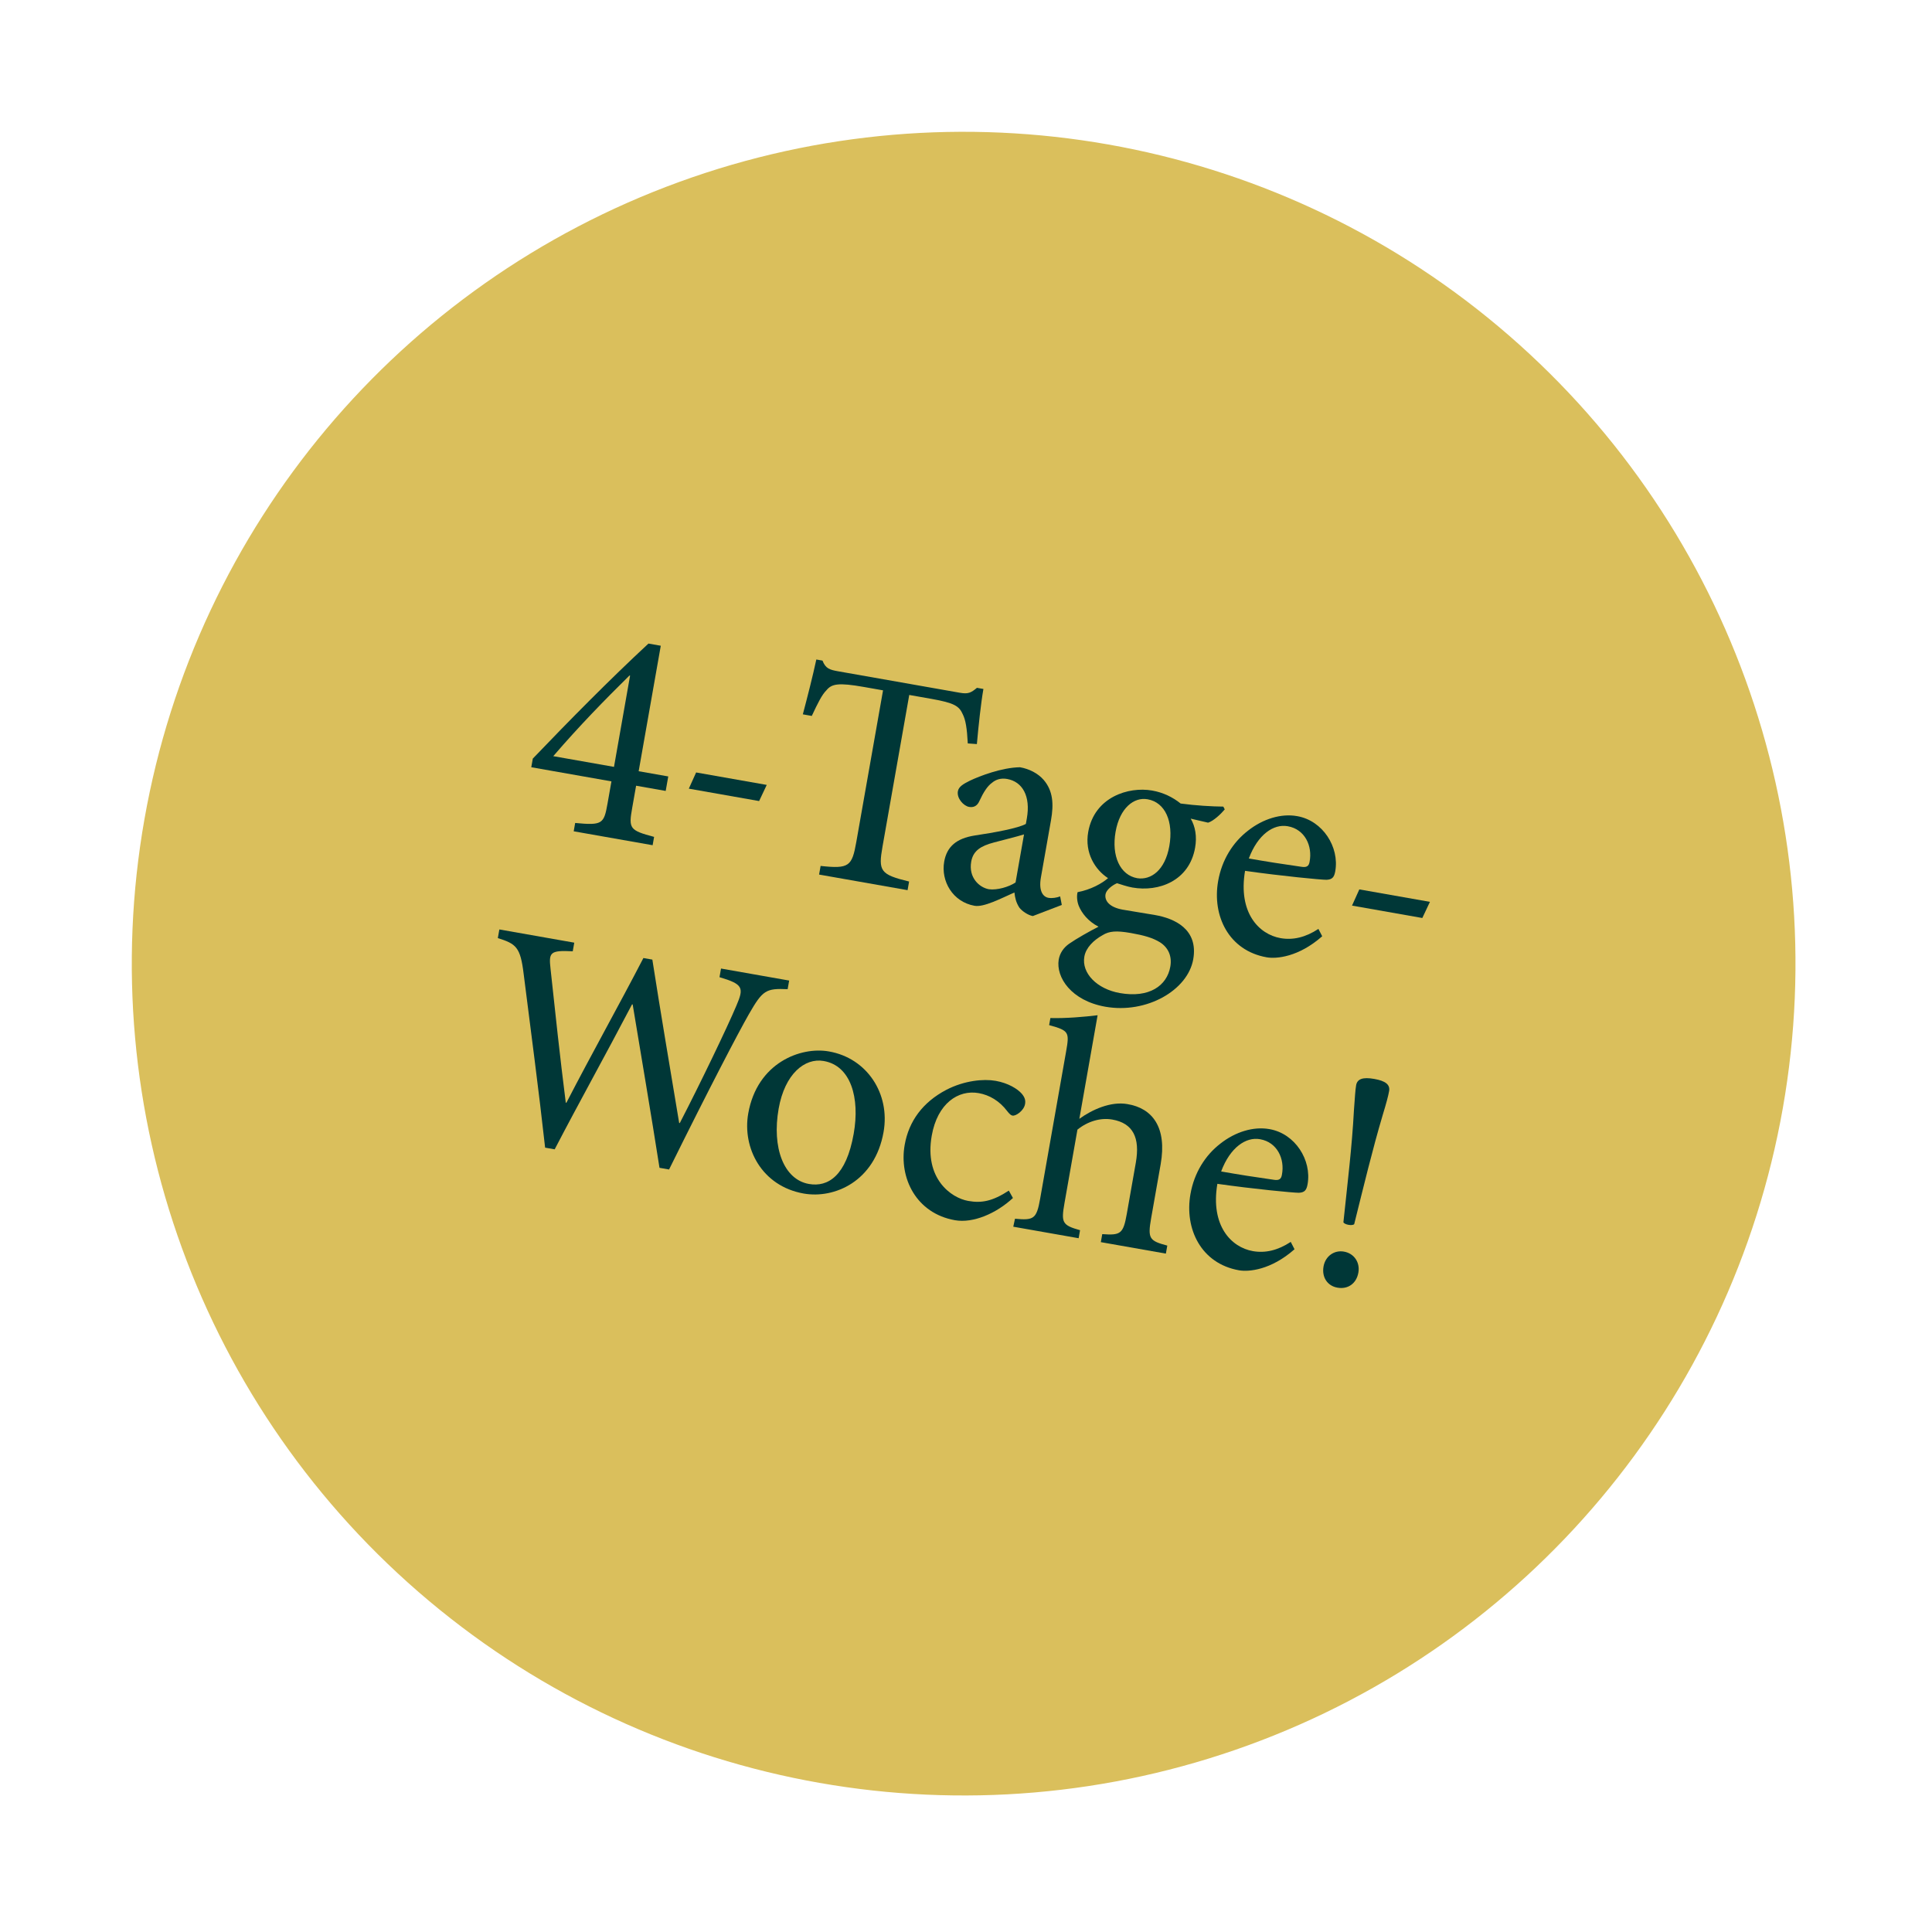<svg xmlns="http://www.w3.org/2000/svg" width="216" height="216" viewBox="0 0 216 216" fill="none"><circle cx="107.736" cy="107.736" r="93" transform="rotate(10 107.736 107.736)" fill="#DABF5C"></circle><path d="M153.625 120.623L153.66 120.629C154.901 120.848 155.432 121.262 155.304 121.986C155.207 122.537 154.998 123.318 154.577 124.7C153.436 128.551 152.489 132.507 151.401 136.864C151.186 137.075 150.325 136.923 150.195 136.651C150.663 132.185 151.161 128.15 151.371 124.135C151.482 122.698 151.519 121.887 151.616 121.335C151.744 120.611 152.384 120.405 153.625 120.623ZM149.545 143.964L149.511 143.958C148.442 143.77 147.755 142.831 147.973 141.59C148.174 140.453 149.153 139.737 150.256 139.932C151.394 140.132 152.069 141.14 151.868 142.277C151.65 143.518 150.683 144.165 149.545 143.964Z" fill="#003737"></path><path d="M144.306 138.846L144.729 139.668C142.078 142.008 139.59 142.209 138.522 142.02C134.282 141.273 132.408 137.388 133.095 133.493C133.514 131.115 134.747 129.165 136.433 127.863C138.126 126.526 140.151 125.924 141.909 126.234L141.944 126.24C144.805 126.744 146.664 129.702 146.19 132.391C146.069 133.08 145.848 133.325 145.203 133.354C144.599 133.354 140.229 132.939 136.103 132.354C135.311 137.047 137.66 139.452 140.072 139.877C141.451 140.12 142.858 139.8 144.306 138.846ZM140.892 127.369L140.857 127.363C139.306 127.09 137.534 128.27 136.525 130.971C138.455 131.311 140.357 131.611 142.368 131.894C142.989 132.004 143.232 131.834 143.317 131.351C143.668 129.565 142.787 127.704 140.892 127.369Z" fill="#003737"></path><path d="M130.347 140.155L123.074 138.873L123.232 137.977C125.268 138.122 125.58 137.964 125.975 135.724L126.984 130.002C127.483 127.176 126.663 125.574 124.354 125.167C123.044 124.936 121.619 125.36 120.459 126.293L119.013 134.496C118.624 136.702 118.754 136.974 120.751 137.539L120.593 138.435L113.285 137.147L113.478 136.257C115.576 136.449 115.889 136.291 116.29 134.016L119.189 117.575C119.572 115.403 119.533 115.219 117.295 114.611L117.435 113.818C119.132 113.868 121.297 113.682 122.714 113.505L120.672 125.086C122.097 124.058 124.183 123.111 126.045 123.439C128.843 123.897 130.491 126.036 129.762 130.172L128.698 136.204C128.297 138.479 128.502 138.728 130.505 139.259L130.347 140.155Z" fill="#003737"></path><path d="M112.788 133.112L113.247 133.939C111.378 135.671 108.801 136.78 106.767 136.422C102.424 135.656 100.493 131.691 101.144 128.002C101.612 125.348 103.156 123.24 105.782 121.854C107.817 120.792 109.983 120.605 111.292 120.836L111.327 120.842C112.706 121.085 113.764 121.734 114.236 122.279C114.618 122.737 114.666 123.066 114.6 123.445C114.472 124.169 113.58 124.793 113.201 124.726C113.028 124.696 112.874 124.562 112.613 124.232C111.749 123.084 110.621 122.423 109.415 122.211C107.14 121.81 104.807 123.353 104.169 126.972C103.324 131.763 106.319 133.926 108.249 134.266C109.731 134.528 110.941 134.315 112.788 133.112Z" fill="#003737"></path><path d="M92.66 117.55L92.695 117.556C96.934 118.303 99.538 122.281 98.785 126.555C97.806 132.104 93.271 134.041 89.859 133.44C85.136 132.607 82.978 128.317 83.653 124.491C84.656 118.804 89.524 116.997 92.66 117.55ZM92.115 118.626L92.081 118.62C89.978 118.25 87.74 120.058 87.053 123.953C86.287 128.296 87.612 131.871 90.438 132.369C92.575 132.746 94.613 131.47 95.445 126.748C96.156 122.715 95.114 119.155 92.115 118.626Z" fill="#003737"></path><path d="M88.229 109.627L88.059 110.592C85.626 110.483 85.267 110.704 83.728 113.383C82.546 115.449 79.33 121.599 74.802 130.751L73.733 130.563C72.816 124.679 71.611 117.608 70.734 112.3L70.665 112.288C67.665 118.014 64.756 123.223 62.014 128.497L60.945 128.308C60.219 121.747 59.358 115.341 58.544 108.871C58.181 105.893 57.712 105.526 55.658 104.879L55.829 103.914L64.204 105.391L64.034 106.356C61.463 106.223 61.346 106.486 61.553 108.335C62.077 113.225 62.6 118.116 63.254 123.278L63.323 123.29C66.183 117.752 69.185 112.418 71.933 107.109L72.933 107.285C73.867 113.279 74.881 119.215 75.932 125.549L76.001 125.561C78.263 121.197 81.35 114.776 82.333 112.426C83.18 110.443 83.109 110.039 80.441 109.249L80.611 108.284L88.229 109.627Z" fill="#003737"></path><path d="M159.868 100.828L159.017 102.633L151.158 101.247L151.975 99.437L159.868 100.828Z" fill="#003737"></path><path d="M147.4 103.854L147.824 104.675C145.173 107.015 142.685 107.217 141.616 107.028C137.377 106.281 135.503 102.396 136.19 98.501C136.609 96.123 137.841 94.172 139.528 92.87C141.221 91.534 143.246 90.932 145.004 91.242L145.039 91.248C147.899 91.752 149.759 94.71 149.285 97.398C149.163 98.088 148.942 98.333 148.298 98.362C147.694 98.362 143.324 97.947 139.198 97.361C138.406 102.055 140.754 104.459 143.167 104.885C144.546 105.128 145.953 104.807 147.4 103.854ZM143.986 92.377L143.952 92.371C142.401 92.098 140.629 93.278 139.62 95.979C141.55 96.319 143.452 96.619 145.463 96.902C146.083 97.012 146.327 96.841 146.412 96.359C146.762 94.573 145.882 92.711 143.986 92.377Z" fill="#003737"></path><path d="M136.77 90.179L136.928 90.491C136.521 90.988 135.667 91.797 135.067 91.975L133.121 91.525C133.642 92.399 133.833 93.535 133.614 94.775C132.957 98.498 129.539 99.743 126.609 99.227C126.024 99.124 125.421 98.911 124.882 98.745C124.345 98.97 123.684 99.493 123.599 99.975C123.477 100.665 123.982 101.429 125.533 101.703C126.774 101.921 128.021 102.106 129.158 102.306C131.295 102.683 134 103.871 133.405 107.249C132.791 110.73 128.169 113.362 123.584 112.554C119.758 111.879 118.051 109.268 118.363 107.297C118.496 106.539 118.922 105.939 119.53 105.513C120.341 104.945 121.88 104.079 122.817 103.605C121.643 103.007 120.921 102.062 120.6 101.259C120.381 100.688 120.381 100.083 120.476 99.745C121.946 99.471 123.207 98.769 123.88 98.177C122.445 97.249 121.248 95.367 121.662 93.023C122.354 89.094 126.186 87.922 128.806 88.383L128.84 88.39C130.012 88.596 131.095 89.107 131.997 89.835C133.698 90.064 135.493 90.167 136.77 90.179ZM128.313 89.363L128.279 89.357C126.797 89.095 125.197 90.306 124.723 92.995C124.249 95.683 125.218 97.844 127.149 98.185C128.671 98.418 130.253 97.31 130.733 94.587C131.213 91.864 130.278 89.709 128.313 89.363ZM126.458 104.318L126.424 104.312C124.804 104.026 124.009 104.099 123.291 104.541C122.267 105.107 121.408 105.951 121.232 106.95C120.903 108.812 122.653 110.577 125.204 111.027C128.479 111.604 130.465 110.213 130.842 108.076C131.049 106.904 130.615 105.939 129.688 105.349C128.887 104.853 127.906 104.573 126.458 104.318Z" fill="#003737"></path><path d="M118.711 101.175L115.471 102.416C114.954 102.325 114.285 101.887 113.967 101.476C113.604 100.914 113.482 100.395 113.413 99.779C111.87 100.466 109.991 101.45 108.957 101.268C106.51 100.836 105.179 98.505 105.562 96.333C105.86 94.644 106.945 93.734 108.956 93.413C111.145 93.088 113.826 92.601 114.693 92.115L114.803 91.494C115.24 89.013 114.318 87.393 112.594 87.089C111.905 86.967 111.339 87.152 110.922 87.505C110.395 87.874 109.951 88.577 109.493 89.563C109.251 90.124 108.83 90.299 108.347 90.214C107.727 90.104 106.952 89.257 107.092 88.464C107.183 87.947 107.698 87.647 108.438 87.28C109.525 86.761 112.002 85.812 114.034 85.779C115.068 85.961 116.047 86.454 116.696 87.208C117.726 88.42 117.822 89.894 117.506 91.686L116.375 98.098C116.102 99.649 116.631 100.275 117.217 100.378C117.63 100.451 118.143 100.364 118.525 100.218L118.711 101.175ZM113.539 98.664L114.487 93.287C113.696 93.538 111.914 93.97 111.129 94.187C109.676 94.571 108.802 95.092 108.583 96.333C108.267 98.125 109.494 99.23 110.562 99.418C111.465 99.542 112.774 99.169 113.539 98.664Z" fill="#003737"></path><path d="M109.216 83.189L108.199 83.116C108.111 81.395 107.953 80.478 107.637 79.854C107.231 78.929 106.687 78.585 104.102 78.129L101.655 77.697L98.665 94.656C98.185 97.379 98.4 97.772 101.638 98.556L101.468 99.521L91.575 97.777L91.745 96.812C94.918 97.158 95.255 96.862 95.735 94.139L98.725 77.181L96.588 76.804C93.727 76.3 92.989 76.454 92.401 77.168C91.885 77.68 91.439 78.597 90.758 80.041L89.758 79.864C90.295 77.827 90.862 75.617 91.266 73.733L91.955 73.855C92.298 74.733 92.734 74.88 93.699 75.051L107.314 77.451C108.244 77.615 108.557 77.457 109.224 76.9L109.947 77.027C109.668 78.613 109.397 81.159 109.216 83.189Z" fill="#003737"></path><path d="M85.722 87.754L84.87 89.559L77.011 88.173L77.828 86.362L85.722 87.754Z" fill="#003737"></path><path d="M74.426 88.427L71.117 87.844L70.68 90.326C70.272 92.635 70.38 92.832 73.129 93.565L72.965 94.496L64.141 92.94L64.305 92.009C67.347 92.297 67.521 92.114 67.922 89.839L68.36 87.358L59.398 85.778L59.568 84.812C63.706 80.495 68.121 76.014 72.498 71.952L73.876 72.195L71.403 86.224L74.712 86.807L74.426 88.427ZM68.645 85.738L70.444 75.535L70.375 75.523C67.623 78.236 64.805 81.115 61.855 84.54L68.645 85.738Z" fill="#003737"></path></svg>